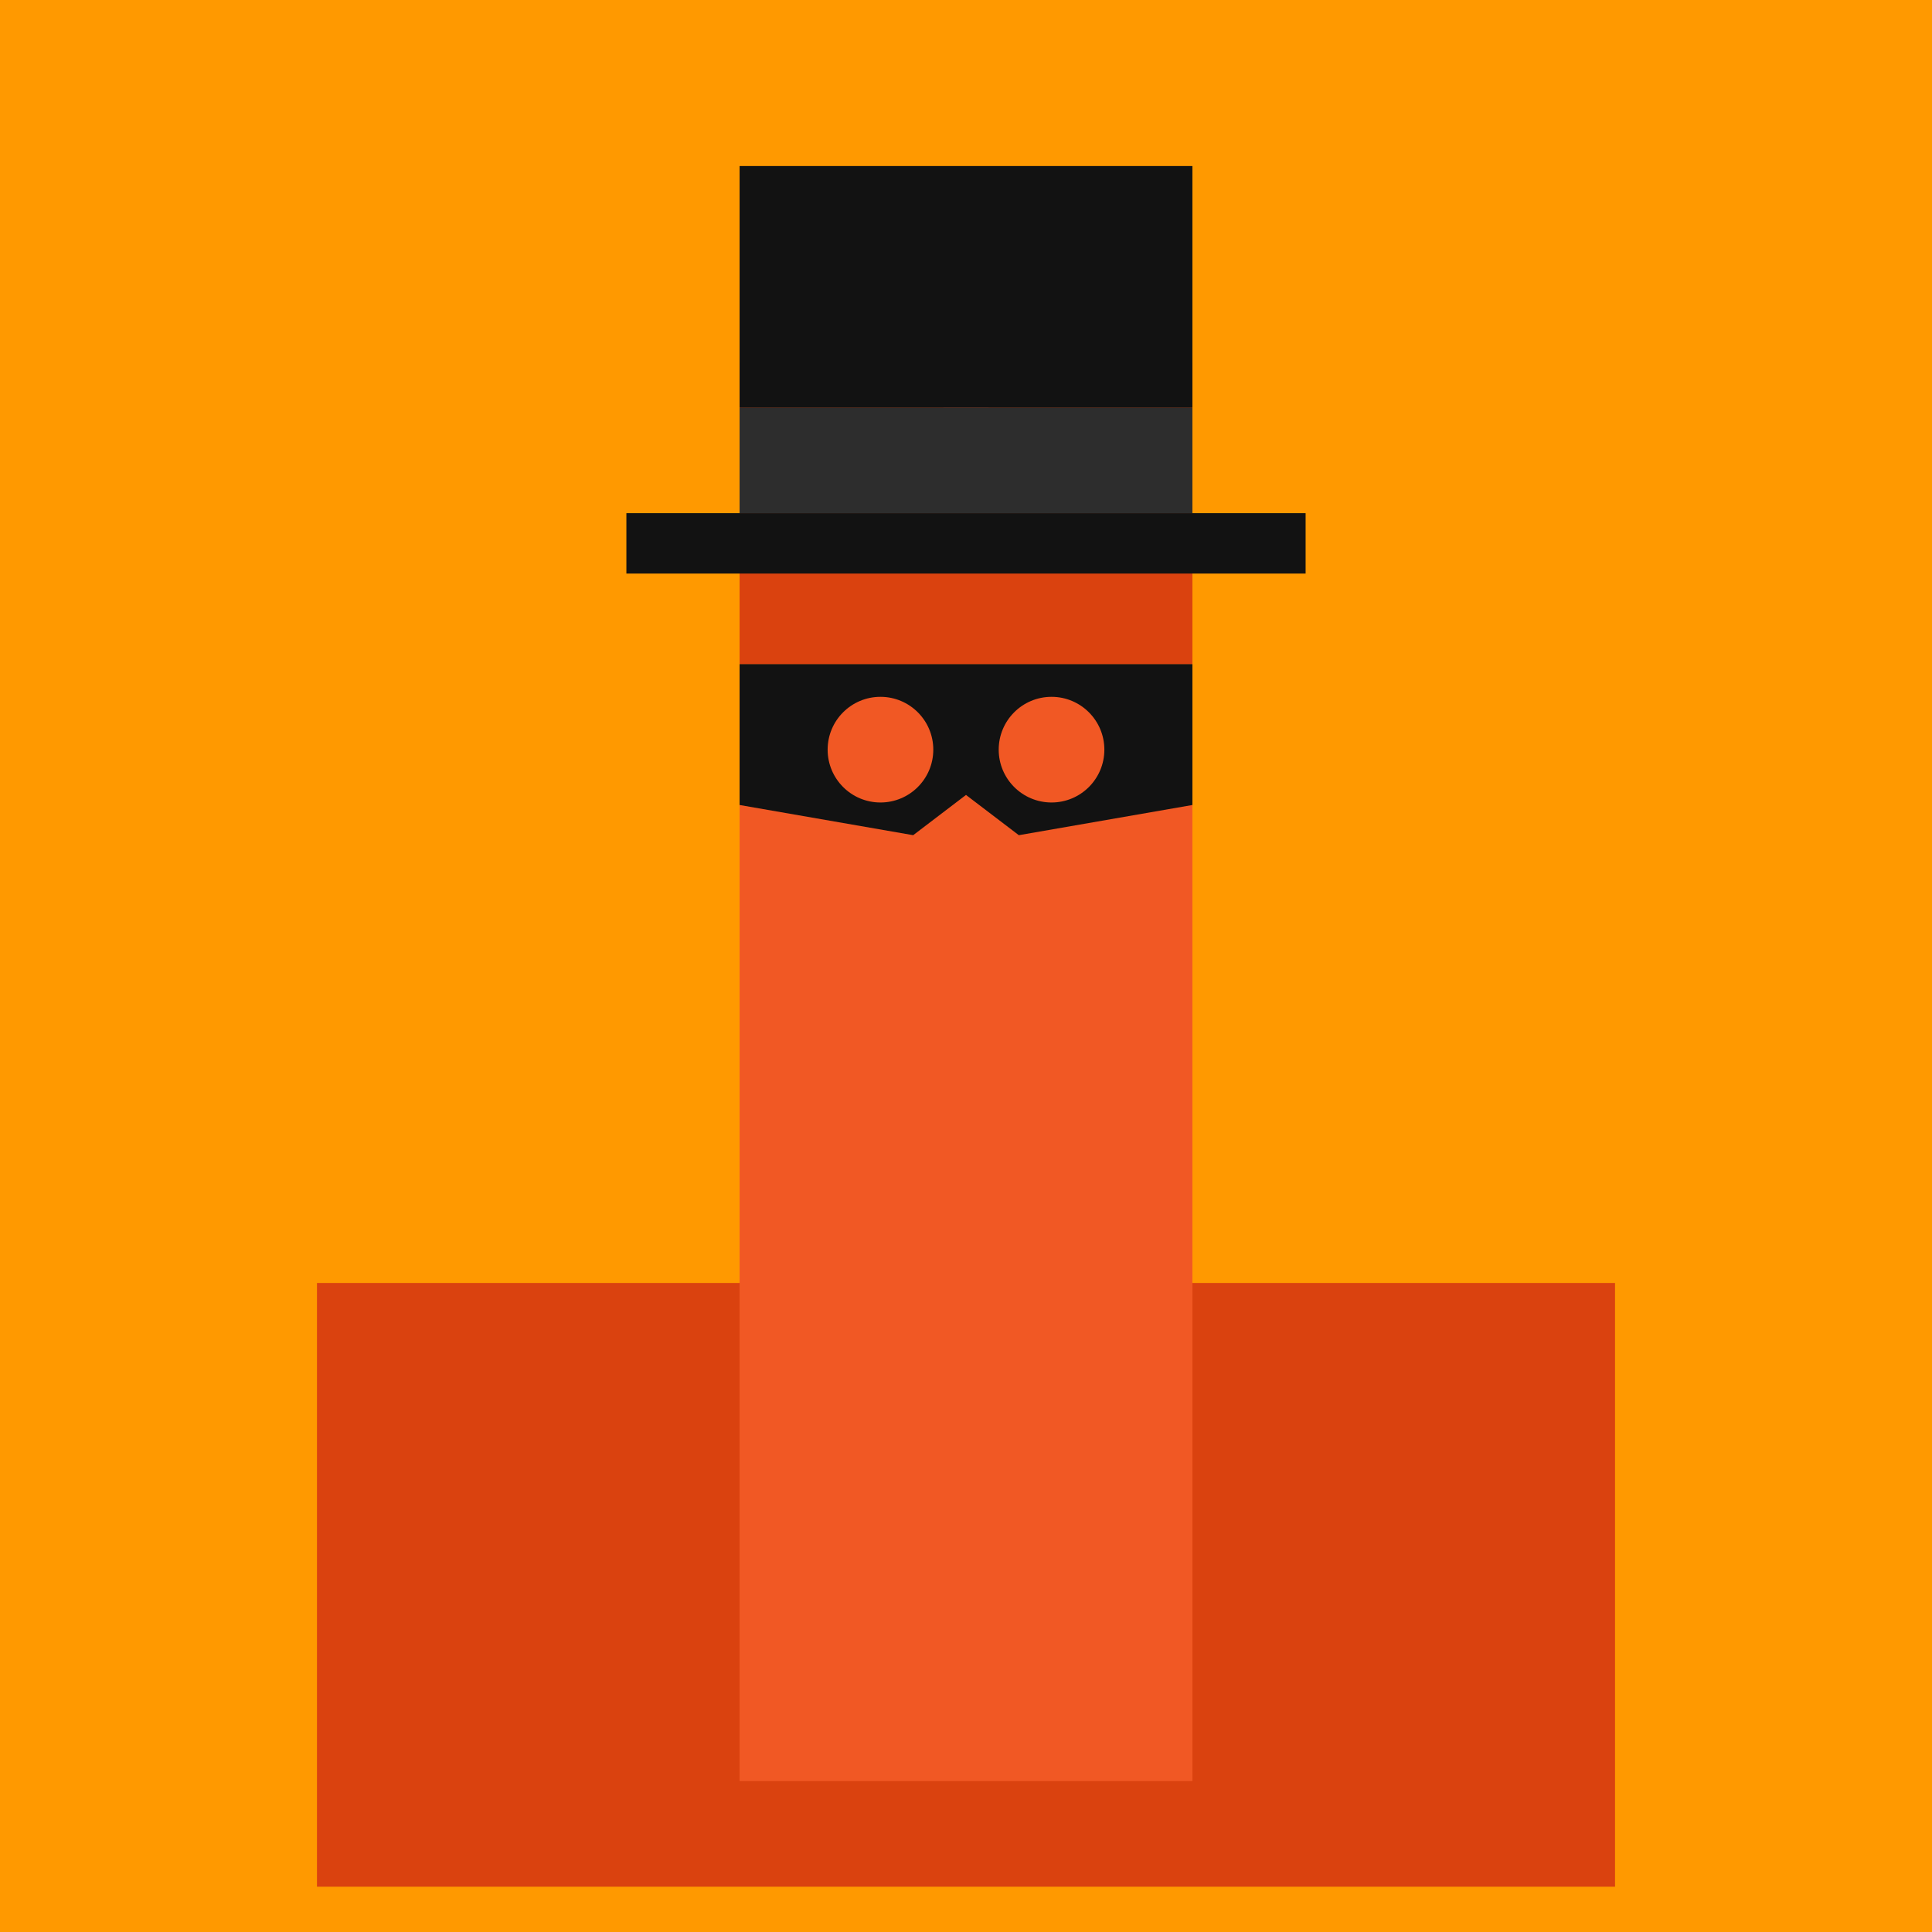 <svg xmlns="http://www.w3.org/2000/svg" width="512" height="512" fill="none"><rect width="512" height="512" fill="#FF9900"/><rect x="84" y="340" width="344" height="160" fill="#DA420F"/><g id="ling"><animateTransform attributeName="transform" type="translate" dur="0.4s" repeatCount="indefinite" keyTimes="0;0.5;1" values="0 0;0 28;0 0" /><rect x="196" y="176" width="120" height="296" fill="#F15824"/><rect width="120" height="80" x="196" y="96" fill="#DA420F"/><rect x="250" y="96" width="12" height="36" fill="#F15824"><animate attributeName="fill" values="#F15824; #F15824; #fff; #F15824;#fff; #F15824;#fff; #F15824;#fff; #F15824;#fff; #F15824;#fff; #F15824;#F15824" keyTimes="0; 0.74; 0.76; 0.78;0.8;0.82;0.84;0.86;0.88;0.9;0.92;0.94;0.96;0.98;1" dur="5s" repeatCount="indefinite" /></rect><rect x="166" y="136" width="180" height="16" fill="#121212"/><rect x="196" y="108" width="120" height="28" fill="#2D2D2D"/><rect x="196" y="44" width="120" height="64" fill="#121212"/><path fill-rule="evenodd" clip-rule="evenodd" d="M196 176H316V213.333L270 221.333L256 210.667L242 221.333L196 213.333V176ZM247.333 198.667C247.333 206.399 241.065 212.667 233.333 212.667C225.601 212.667 219.333 206.399 219.333 198.667C219.333 190.935 225.601 184.667 233.333 184.667C241.065 184.667 247.333 190.935 247.333 198.667ZM278.667 212.667C286.399 212.667 292.667 206.399 292.667 198.667C292.667 190.935 286.399 184.667 278.667 184.667C270.935 184.667 264.667 190.935 264.667 198.667C264.667 206.399 270.935 212.667 278.667 212.667Z" fill="#121212"/></g></svg>